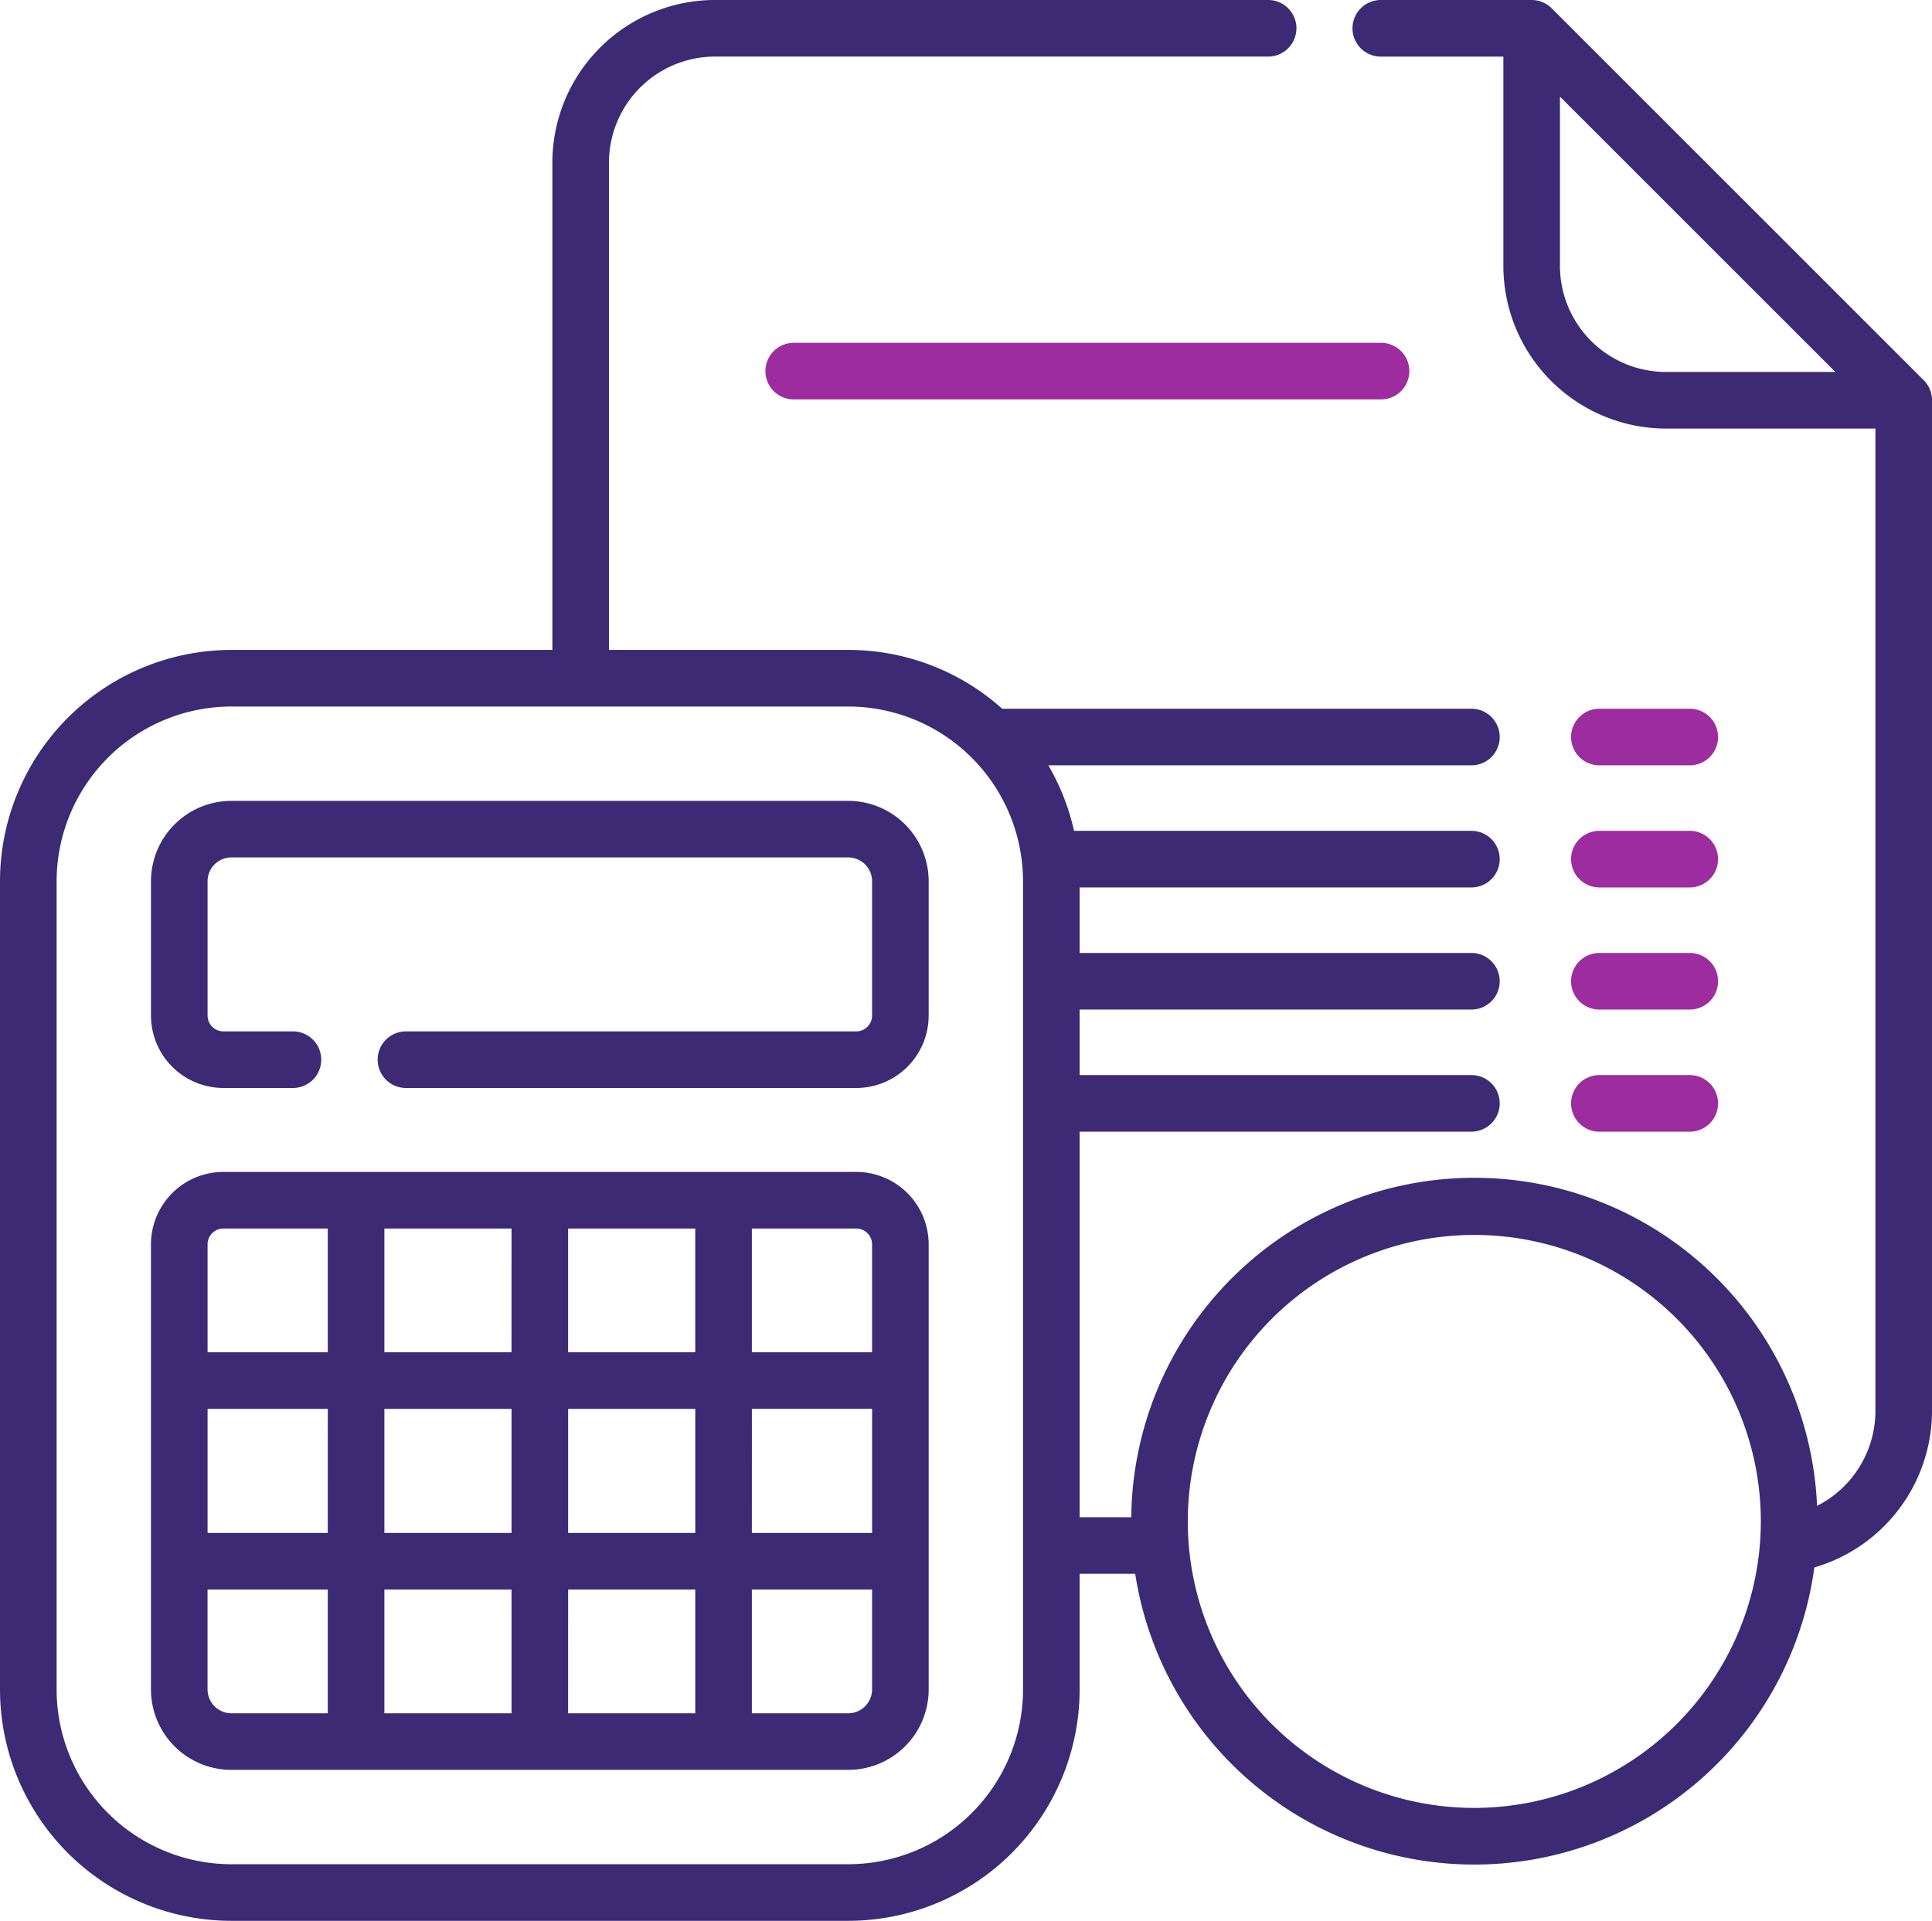 <?xml version="1.0" encoding="UTF-8"?> <svg xmlns="http://www.w3.org/2000/svg" width="83.648" height="83.172" viewBox="0 0 83.648 83.172"><defs><style>.cls-1{fill:#3d2a74;}.cls-2{fill:#9d2c9e;}</style></defs><g id="Layer_2" data-name="Layer 2"><g id="Layer_1-2" data-name="Layer 1"><path class="cls-1" d="M83.29,16.464,67.182.359A1.225,1.225,0,0,0,66.316,0H59.783a1.225,1.225,0,0,0,0,2.451h5.307v9.065a7.05,7.05,0,0,0,7.042,7.041h9.066V61.103a4.615,4.615,0,0,1-2.526,4.101,14.854,14.854,0,0,0-29.693.492H46.744V49.001H63.706a1.225,1.225,0,1,0,0-2.451H46.744v-2.836H63.706a1.225,1.225,0,1,0,0-2.451H46.744V38.426H63.706a1.225,1.225,0,1,0,0-2.451H46.502A9.958,9.958,0,0,0,45.39,33.139h18.316a1.225,1.225,0,1,0,0-2.451H43.391a9.974,9.974,0,0,0-6.663-2.546H26.366V7.041a4.596,4.596,0,0,1,4.591-4.591H54.905a1.225,1.225,0,1,0,0-2.451H30.956A7.049,7.049,0,0,0,23.915,7.041v21.101H10.017A10.028,10.028,0,0,0,0,38.159V73.155A10.028,10.028,0,0,0,10.017,83.172H36.727A10.028,10.028,0,0,0,46.744,73.155V68.146h2.406A14.856,14.856,0,0,0,78.554,67.871a7.076,7.076,0,0,0,5.095-6.768V17.33a1.227,1.227,0,0,0-.359-.866ZM44.294,73.155a7.575,7.575,0,0,1-7.566,7.566H10.017A7.575,7.575,0,0,1,2.451,73.155V38.159a7.575,7.575,0,0,1,7.566-7.566H36.727a7.575,7.575,0,0,1,7.566,7.566ZM63.832,78.283A12.405,12.405,0,1,1,76.237,65.877,12.419,12.419,0,0,1,63.832,78.283Zm3.708-66.767V4.183l11.925,11.923H72.132a4.596,4.596,0,0,1-4.592-4.591Z"></path><path class="cls-1" d="M36.727,34.678H10.017a3.484,3.484,0,0,0-3.48,3.48v5.816a3.139,3.139,0,0,0,3.135,3.136H12.683a1.225,1.225,0,0,0,0-2.451H9.671a.686.686,0,0,1-.684-.686v-5.816a1.031,1.031,0,0,1,1.029-1.03H36.727a1.031,1.031,0,0,1,1.03,1.03v5.816a.686.686,0,0,1-.684.686H17.577a1.225,1.225,0,1,0,0,2.451h19.496a3.139,3.139,0,0,0,3.135-3.136v-5.816a3.485,3.485,0,0,0-3.481-3.48Z"></path><path class="cls-1" d="M37.073,50.744H9.671A3.139,3.139,0,0,0,6.536,53.88V73.155A3.485,3.485,0,0,0,10.016,76.636H36.727a3.485,3.485,0,0,0,3.481-3.481V53.88a3.139,3.139,0,0,0-3.135-3.136Zm.684,3.136v4.673H32.553V53.195h4.52a.685.685,0,0,1,.684.685ZM16.642,61.004h5.505v5.373H16.642Zm-2.451,5.373H8.987V61.004h5.205Zm7.955-7.823H16.642V53.195h5.505ZM24.597,53.195h5.505V58.553H24.597ZM22.147,68.827v5.358H16.642V68.827Zm2.451,0h5.505v5.358H24.597Zm0-2.451V61.004h5.505v5.373Zm7.956-5.373h5.204v5.373H32.553ZM9.671,53.195h4.52V58.553H8.987V53.88a.686.686,0,0,1,.685-.685Zm-.685,19.96V68.827h5.205v5.358H10.016A1.031,1.031,0,0,1,8.987,73.155Zm27.741,1.03H32.553V68.827h5.204V73.155a1.031,1.031,0,0,1-1.03,1.03Z"></path><path class="cls-2" d="M33.14,16.07a1.225,1.225,0,0,0,1.225,1.225H59.793a1.225,1.225,0,0,0,0-2.451H34.365a1.225,1.225,0,0,0-1.225,1.225Z"></path><path class="cls-2" d="M69.247,33.139h3.913a1.225,1.225,0,0,0,0-2.451H69.247a1.225,1.225,0,1,0,0,2.451Z"></path><path class="cls-2" d="M69.247,38.426h3.913a1.225,1.225,0,1,0,0-2.451H69.247a1.225,1.225,0,0,0,0,2.451Z"></path><path class="cls-2" d="M69.247,43.714h3.913a1.225,1.225,0,1,0,0-2.451H69.247a1.225,1.225,0,0,0,0,2.451Z"></path><path class="cls-2" d="M69.247,49.002h3.913a1.225,1.225,0,0,0,0-2.451H69.247a1.225,1.225,0,0,0,0,2.451Z"></path></g></g></svg> 